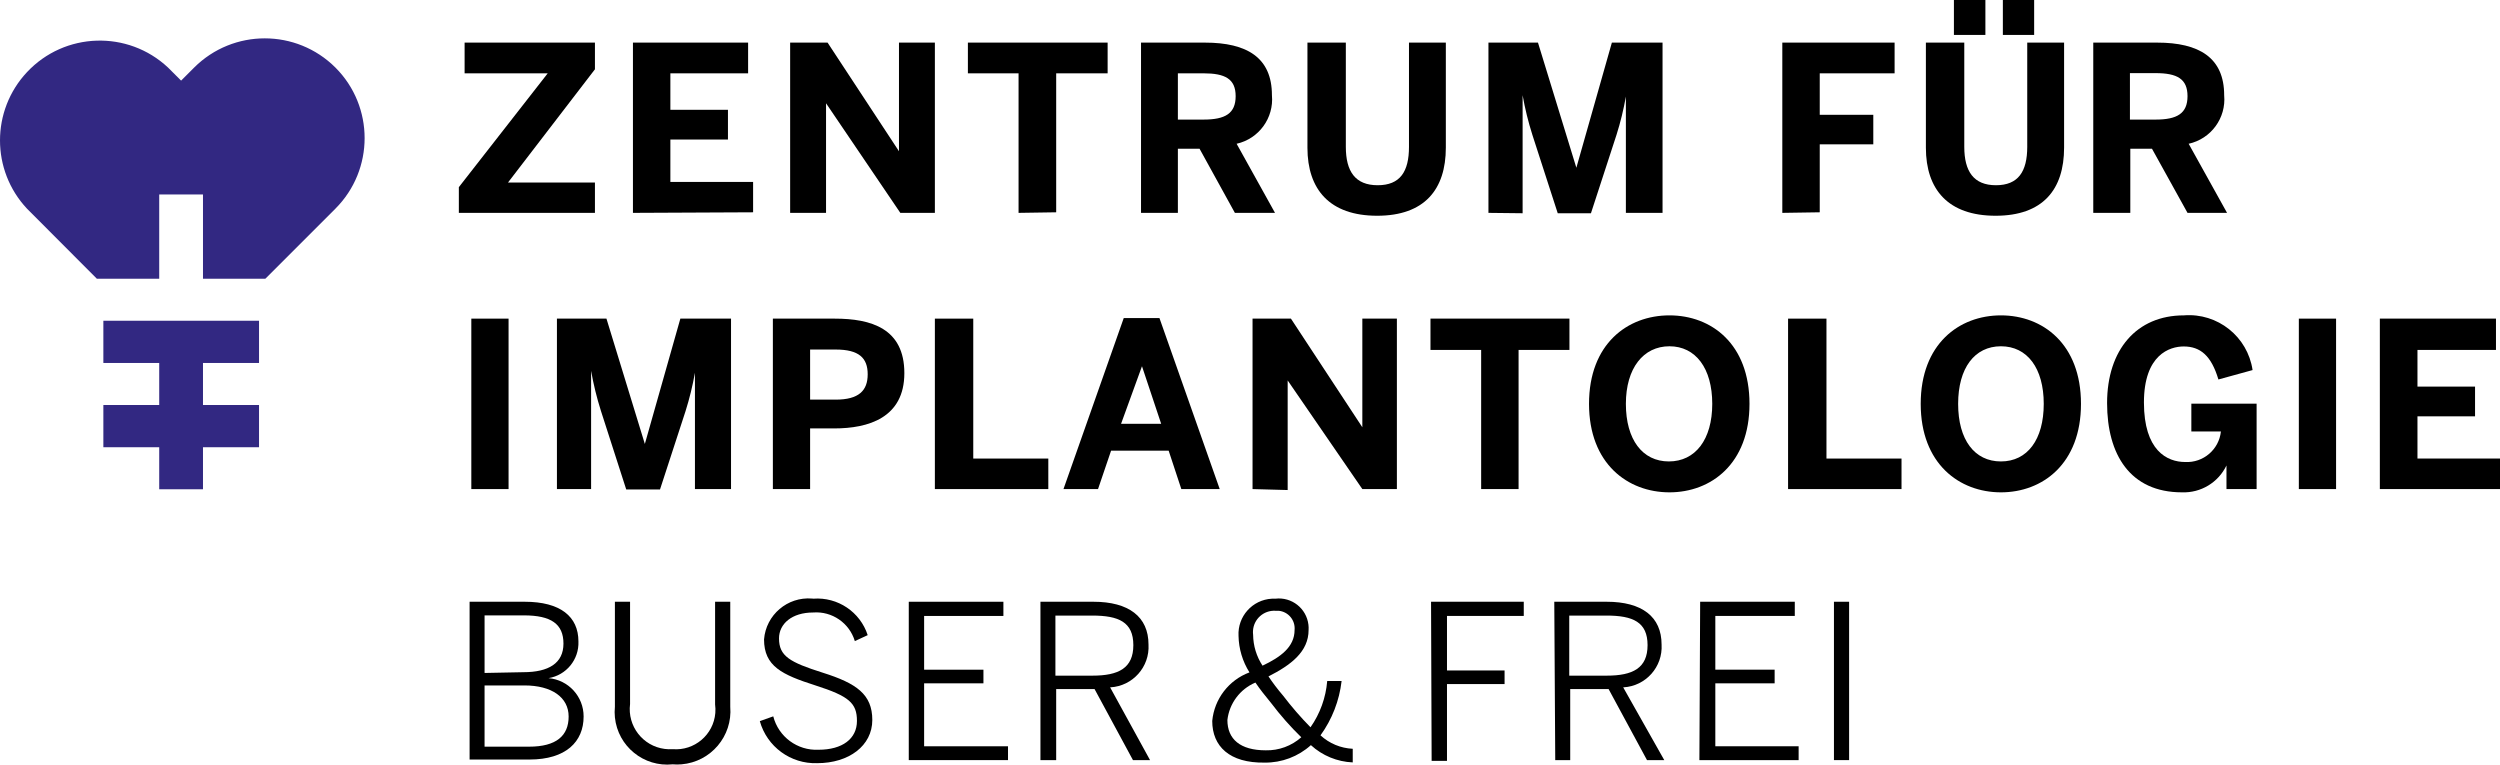 <?xml version="1.0" encoding="utf-8"?>
<!-- Generator: Adobe Illustrator 25.2.1, SVG Export Plug-In . SVG Version: 6.00 Build 0)  -->
<svg version="1.1" id="Ebene_1" xmlns="http://www.w3.org/2000/svg" xmlns:xlink="http://www.w3.org/1999/xlink" x="0px" y="0px"
	 viewBox="0 0 130.245 39.835" style="enable-background:new 0 0 130.245 39.835;" xml:space="preserve">
<style type="text/css">
	.st0{fill:#322882;}
</style>
<g>
	<polygon class="st0" points="13.495,18.91 13.495,16.71 5.385,16.71 5.385,18.91 8.295,18.91 8.295,21.1 5.385,21.1 5.385,23.3 
		8.295,23.3 8.295,25.49 10.575,25.49 10.575,23.3 13.495,23.3 13.495,21.1 10.575,21.1 10.575,18.91 	"/>
	<path class="st0" d="M17.475,3.52c-2.034-2.029-5.326-2.029-7.36,0L9.435,4.2l-0.68-0.68c-2.096-1.963-5.387-1.856-7.35,0.24
		c-1.873,2-1.873,5.11,0,7.11l3.64,3.65h3.25v-4.39h2.28v4.39h3.25l3.65-3.65C19.503,8.84,19.503,5.55,17.475,3.52"/>
	<path d="M23.905,11.09V9.75l4.63-5.93h-4.33v-1.6h6.79v1.39l-4.53,5.9h4.53v1.58L23.905,11.09z"/>
	<path d="M32.975,11.09V2.22h6v1.6h-4.05v1.9h3v1.55h-3v2.21h4.31v1.58L32.975,11.09z"/>
	<path d="M41.165,11.09V2.22h1.95l3.72,5.66l0,0V2.22h1.87v8.87h-1.8l-3.87-5.71l0,0v5.71H41.165z"/>
	<path d="M53.065,11.09V3.82h-2.64v-1.6h7.28v1.6h-2.68v7.24L53.065,11.09z"/>
	<path d="M59.445,11.09V2.22h3.33c2.19,0,3.49,0.78,3.49,2.74c0.109,1.186-0.678,2.269-1.84,2.53l2,3.6h-2.09l-1.84-3.34h-1.13v3.34
		H59.445z M61.365,6.23h1.34c1.13,0,1.67-0.32,1.67-1.22s-0.55-1.19-1.67-1.19h-1.34L61.365,6.23z"/>
	<path d="M68.115,7.7V2.22h2v5.43c0,1.28,0.49,2,1.66,2s1.63-0.71,1.63-2V2.22h1.92v5.47c0,2.18-1.11,3.55-3.58,3.55
		S68.115,9.87,68.115,7.7z"/>
	<path d="M77.545,11.09V2.22h2.58l2,6.52l0,0l1.85-6.52h2.64v8.87h-1.91V5.03l0,0c-0.119,0.677-0.282,1.345-0.49,2l-1.33,4.08h-1.73
		l-1.32-4.08c-0.216-0.678-0.386-1.369-0.51-2.07l0,0v6.15L77.545,11.09z"/>
	<path d="M92.855,11.09V2.22h5.85v1.6h-3.9v2.16h2.79v1.54h-2.79v3.54L92.855,11.09z"/>
	<path d="M100.335,7.7V2.22h2v5.43c0,1.28,0.49,2,1.65,2s1.63-0.71,1.63-2V2.22h1.92v5.47c0,2.18-1.1,3.55-3.57,3.55
		S100.335,9.87,100.335,7.7z M101.795,0h1.64v1.82h-1.64V0z M104.345,0h1.63v1.82h-1.63V0z"/>
	<path d="M109.055,11.09V2.22h3.33c2.18,0,3.49,0.78,3.49,2.74c0.109,1.189-0.684,2.273-1.85,2.53l2,3.6h-2.06l-1.85-3.34h-1.13
		v3.34H109.055z M110.965,6.23h1.34c1.12,0,1.66-0.32,1.66-1.22s-0.54-1.2-1.66-1.2h-1.34L110.965,6.23z"/>
	<path d="M24.555,25.48V16.6h1.94v8.88H24.555z"/>
	<path d="M29.015,25.48V16.6h2.58l2,6.53l0,0l1.85-6.53h2.64v8.88h-1.88v-6.06l0,0c-0.12,0.677-0.284,1.345-0.49,2l-1.33,4.08h-1.76
		l-1.32-4.1c-0.216-0.681-0.386-1.376-0.51-2.08l0,0v6.16H29.015z"/>
	<path d="M40.265,25.48V16.6h3.22c1.9,0,3.63,0.51,3.63,2.84s-1.88,2.88-3.65,2.88h-1.26v3.16H40.265z M42.205,20.82h1.33
		c1.21,0,1.67-0.47,1.67-1.32s-0.45-1.29-1.67-1.29h-1.33V20.82z"/>
	<path d="M48.705,25.48V16.6h2v7.29h3.91v1.59H48.705z"/>
	<path d="M55.405,25.48l3.14-8.91h1.86l3.14,8.91h-2l-0.66-2h-3l-0.68,2H55.405z M58.405,22.08h2.09l-1-3l0,0L58.405,22.08z"/>
	<path d="M65.255,25.48V16.6h2l3.72,5.66l0,0V16.6h1.8v8.88h-1.8l-3.89-5.66l0,0v5.71L65.255,25.48z"/>
	<path d="M77.165,25.48v-7.25h-2.64V16.6h7.24v1.63h-2.65v7.25H77.165z"/>
	<path d="M82.785,21.04c0-3.12,2-4.61,4.19-4.61s4.17,1.49,4.17,4.61s-2,4.61-4.17,4.61S82.785,24.16,82.785,21.04z M89.205,21.04
		c0-1.86-0.87-3-2.23-3s-2.27,1.14-2.27,3s0.86,3,2.24,3S89.205,22.9,89.205,21.04z"/>
	<path d="M93.155,25.48V16.6h2v7.29h3.91v1.59H93.155z"/>
	<path d="M100.065,21.04c0-3.12,2-4.61,4.18-4.61s4.17,1.49,4.17,4.61s-2,4.61-4.17,4.61S100.065,24.16,100.065,21.04z
		 M106.475,21.04c0-1.86-0.86-3-2.23-3s-2.23,1.13-2.23,3s0.85,3,2.23,3S106.475,22.9,106.475,21.04z"/>
	<path d="M109.775,21c0-2.78,1.54-4.57,4-4.57c1.757-0.14,3.322,1.106,3.58,2.85l-1.78,0.49c-0.37-1.24-0.94-1.72-1.81-1.72
		c-0.72,0-2.07,0.42-2.07,2.92s1.2,3.1,2.15,3.1c0.944,0.048,1.76-0.65,1.86-1.59h-1.54v-1.45h3.4v4.45h-1.57v-1.23l0,0
		c-0.425,0.887-1.337,1.437-2.32,1.4C110.975,25.65,109.775,23.68,109.775,21z"/>
	<path d="M119.765,25.48V16.6h1.94v8.88H119.765z"/>
	<path d="M123.985,25.48V16.6h6.05v1.63h-4.09v1.91h3v1.55h-3v2.2h4.3v1.59H123.985z"/>
	<path d="M24.465,31.35h2.87c1.86,0,2.8,0.77,2.8,2.07c0.037,0.939-0.632,1.759-1.56,1.91l0,0c1.038,0.089,1.834,0.959,1.83,2
		c0,1.31-0.92,2.24-2.82,2.24h-3.12V31.35z M27.265,35.02c1.32,0,2.09-0.47,2.09-1.49s-0.64-1.47-2.06-1.47h-2.05v3L27.265,35.02z
		 M27.565,38.9c1.42,0,2.06-0.57,2.06-1.57s-0.88-1.62-2.3-1.62h-2.08v3.19H27.565z"/>
	<path d="M32.035,36.82v-5.47h0.79v5.33c-0.146,1.145,0.663,2.192,1.808,2.338c0.137,0.017,0.275,0.021,0.412,0.012
		c1.134,0.093,2.129-0.75,2.222-1.884c0.012-0.149,0.008-0.298-0.012-0.446v-5.35h0.79v5.47c0.127,1.53-1.011,2.873-2.541,3
		c-0.153,0.013-0.306,0.013-0.459,0c-1.505,0.157-2.852-0.936-3.009-2.441C32.017,37.193,32.016,37.006,32.035,36.82z"/>
	<path d="M39.585,37.57l0.7-0.25c0.274,1.067,1.26,1.794,2.36,1.74c1.24,0,2-0.57,2-1.5s-0.41-1.29-2.16-1.85s-2.68-1-2.68-2.4
		c0.103-1.277,1.221-2.229,2.498-2.127c0.024,0.002,0.048,0.004,0.072,0.007c1.268-0.094,2.437,0.69,2.83,1.9l-0.67,0.31
		c-0.284-0.945-1.187-1.565-2.17-1.49c-1.11,0-1.78,0.59-1.78,1.35c0,0.92,0.55,1.24,2.29,1.79s2.57,1.12,2.57,2.46
		s-1.22,2.25-2.87,2.25C41.193,39.807,39.958,38.902,39.585,37.57z"/>
	<path d="M47.345,31.35h4.93v0.74h-4.13v2.8h3.09v0.71h-3.09v3.28h4.37v0.72h-5.17V31.35z"/>
	<path d="M54.205,31.35h2.76c1.84,0,2.87,0.78,2.87,2.23c0.068,1.163-0.82,2.161-1.984,2.229c-0.005,0-0.011,0.001-0.016,0.001
		l2.08,3.79h-0.89l-2-3.7h-2v3.7h-0.82V31.35z M56.915,35.2c1.36,0,2.13-0.39,2.13-1.59s-0.76-1.54-2.14-1.54h-1.92v3.13H56.915z"/>
	<path d="M63.155,37.56c0.108-1.146,0.862-2.129,1.94-2.53c-0.36-0.569-0.557-1.227-0.57-1.9c-0.056-1.015,0.721-1.883,1.735-1.939
		c0.062-0.003,0.123-0.004,0.185-0.001c0.85-0.101,1.621,0.506,1.722,1.357c0.011,0.091,0.013,0.182,0.008,0.273
		c0,1.14-0.93,1.83-2.09,2.42c0.2,0.3,0.46,0.65,0.76,1c0.442,0.58,0.919,1.131,1.43,1.65c0.499-0.712,0.799-1.544,0.87-2.41h0.75
		c-0.118,1.022-0.497,1.997-1.1,2.83c0.46,0.424,1.055,0.671,1.68,0.7v0.71c-0.81-0.034-1.582-0.352-2.18-0.9
		c-0.66,0.596-1.521,0.921-2.41,0.91C64.055,39.76,63.155,38.88,63.155,37.56z M67.795,38.41c-0.568-0.553-1.093-1.148-1.57-1.78
		c-0.32-0.39-0.6-0.74-0.82-1.07c-0.802,0.34-1.36,1.085-1.46,1.95c0,1,0.67,1.58,2,1.58C66.625,39.105,67.286,38.862,67.795,38.41z
		 M67.445,32.82c0.046-0.506-0.326-0.954-0.832-1c-0.056-0.005-0.112-0.005-0.168,0c-0.612-0.033-1.135,0.437-1.167,1.049
		c-0.004,0.067-0.001,0.134,0.007,0.201c0.006,0.572,0.176,1.131,0.49,1.61C66.705,34.24,67.445,33.71,67.445,32.82z"/>
	<path d="M74.555,31.35h4.83v0.74h-4v2.84h3v0.71h-3v4h-0.8L74.555,31.35z"/>
	<path d="M80.975,31.35h2.73c1.84,0,2.86,0.78,2.86,2.23c0.068,1.163-0.82,2.161-1.984,2.229c-0.005,0-0.011,0.001-0.016,0.001
		l2.14,3.79h-0.9l-2-3.7h-2v3.7h-0.78L80.975,31.35z M83.705,35.2c1.36,0,2.13-0.39,2.13-1.59s-0.76-1.54-2.14-1.54h-1.94v3.13
		H83.705z"/>
	<path d="M88.575,31.35h4.93v0.74h-4.14v2.8h3.09v0.71h-3.09v3.28h4.34v0.72h-5.17L88.575,31.35z"/>
	<path d="M95.545,31.35h0.79v8.25h-0.79V31.35z"/>
</g>
</svg>
